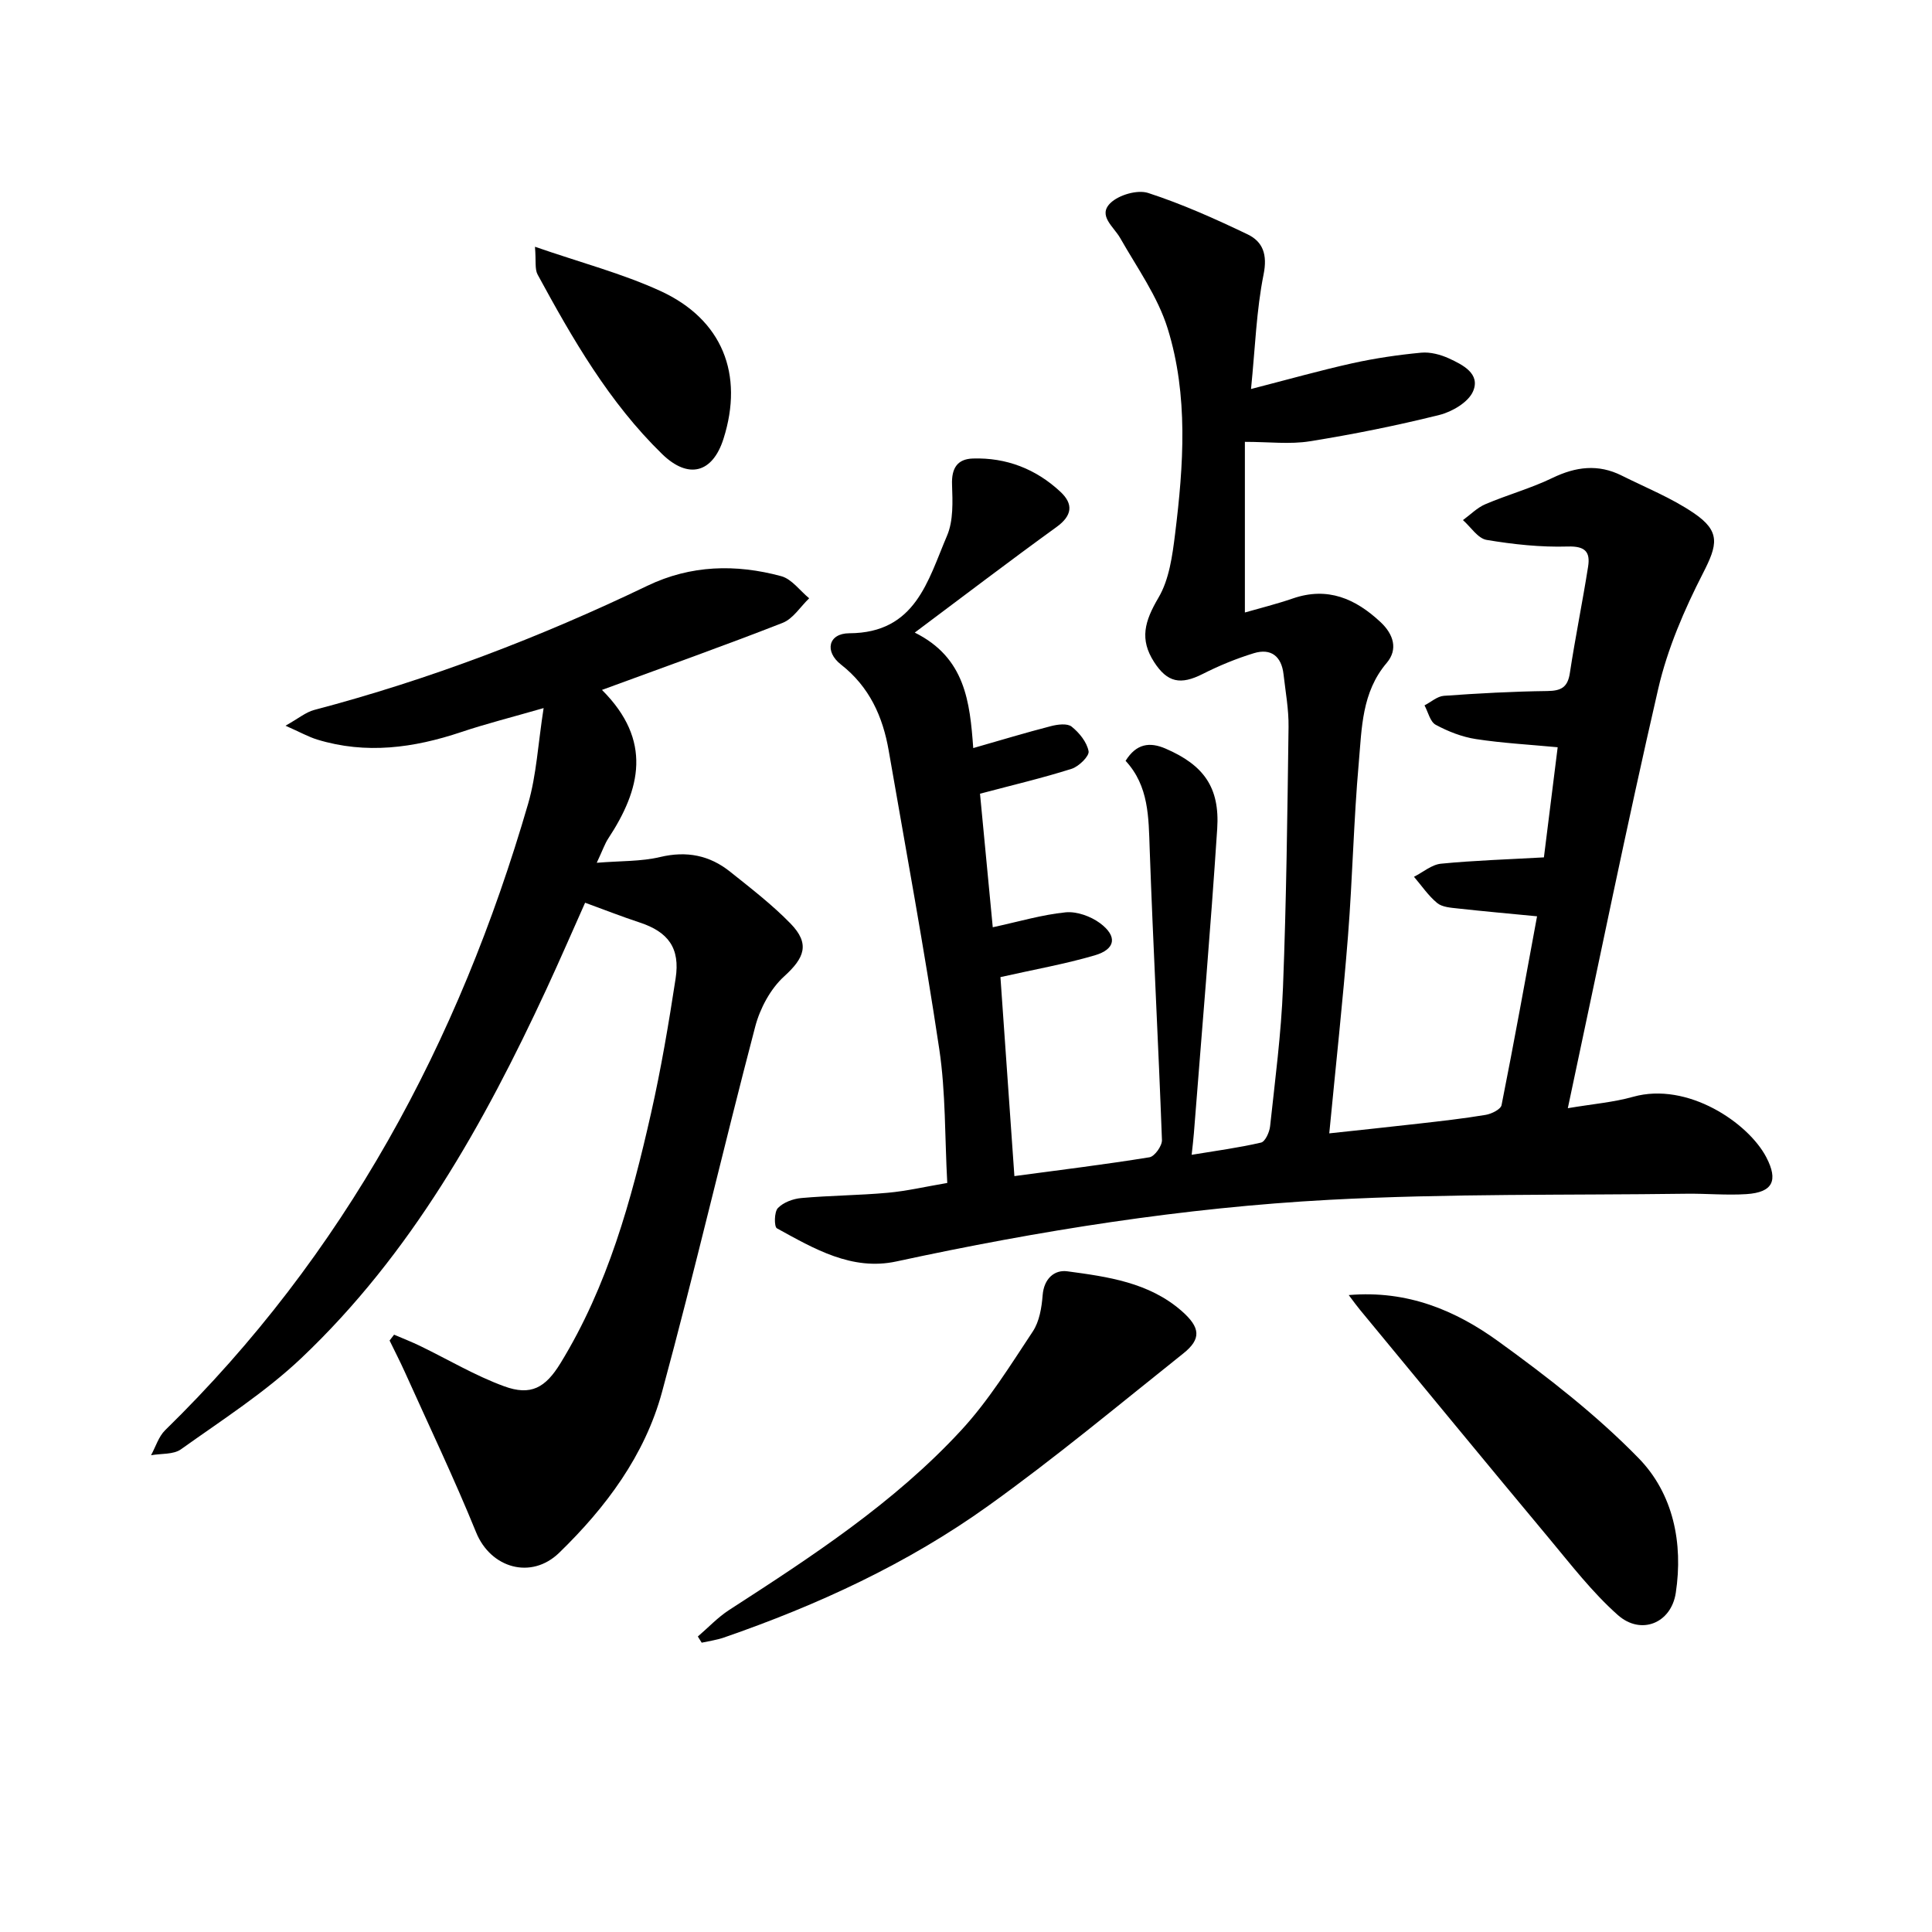 <svg enable-background="new 0 0 400 400" viewBox="0 0 400 400" xmlns="http://www.w3.org/2000/svg"><path d="m257.74 91.48v35.33c3.09-.89 6.57-1.75 9.94-2.91 7.21-2.48 12.96.05 18.16 4.91 2.7 2.53 3.63 5.64 1.27 8.43-5.19 6.09-5.16 13.53-5.79 20.68-1.06 11.92-1.29 23.91-2.23 35.84-1.07 13.53-2.55 27.04-3.88 40.89 5.8-.63 12.18-1.29 18.56-2.02 4.62-.53 9.24-1.04 13.83-1.81 1.21-.2 3.1-1.14 3.28-2.01 2.58-12.97 4.93-25.99 7.35-39.1-5.89-.57-11.16-1.04-16.41-1.62-1.47-.16-3.24-.28-4.27-1.13-1.84-1.52-3.22-3.59-4.8-5.43 1.86-.94 3.66-2.52 5.59-2.71 6.92-.68 13.88-.89 21.31-1.31.93-7.45 1.87-14.96 2.85-22.8-5.84-.55-11.42-.85-16.91-1.69-2.88-.44-5.76-1.57-8.34-2.96-1.16-.62-1.57-2.64-2.32-4.02 1.34-.69 2.64-1.88 4.02-1.98 7.13-.51 14.27-.9 21.42-.99 2.84-.04 4.2-.75 4.65-3.71 1.12-7.37 2.62-14.69 3.78-22.05.47-3-.56-4.27-4.19-4.16-5.6.17-11.29-.44-16.83-1.37-1.81-.31-3.27-2.67-4.89-4.1 1.54-1.12 2.94-2.57 4.64-3.29 4.57-1.95 9.43-3.28 13.89-5.44 4.84-2.34 9.48-2.92 14.33-.49 5.03 2.51 10.34 4.64 14.95 7.78 5.58 3.79 4.89 6.57 1.9 12.41-3.89 7.59-7.37 15.67-9.28 23.94-6.56 28.44-12.36 57.07-18.72 86.85 5.22-.88 9.48-1.22 13.52-2.36 11.26-3.16 23.86 5.38 27.58 12.53 2.5 4.81 1.35 7.26-4.11 7.62-4.14.27-8.32-.14-12.48-.08-24.64.33-49.32-.06-73.9 1.26-30.19 1.62-60.05 6.37-89.63 12.76-9.21 1.99-17.05-2.64-24.73-6.86-.59-.33-.57-3.39.2-4.19 1.14-1.19 3.16-1.93 4.87-2.08 5.94-.53 11.93-.55 17.88-1.09 3.91-.35 7.77-1.26 12.32-2.03-.52-9.5-.31-18.71-1.65-27.68-3.09-20.67-6.9-41.22-10.47-61.82-1.22-7.07-4-13.23-9.88-17.83-3.47-2.71-2.63-6.46 1.71-6.48 13.76-.05 16.27-10.92 20.24-20.19 1.34-3.13 1.16-7.06 1.04-10.61-.12-3.37 1.09-5.28 4.32-5.38 6.93-.22 13.06 2.17 18.11 6.88 2.74 2.55 2.47 4.95-.82 7.32-9.66 6.99-19.14 14.22-29.33 21.84 10.47 5.2 11.41 14.36 12.11 23.91 5.66-1.62 10.84-3.19 16.08-4.54 1.37-.36 3.39-.62 4.29.1 1.59 1.27 3.16 3.21 3.51 5.1.18 1-2.01 3.15-3.5 3.63-5.95 1.89-12.04 3.32-18.98 5.16.82 8.63 1.73 18.08 2.64 27.65 5.41-1.17 10.2-2.6 15.07-3.09 2.3-.23 5.19.81 7.11 2.22 3.69 2.73 3.27 5.42-1.08 6.69-6.15 1.8-12.5 2.92-19.51 4.5.92 13.08 1.89 26.89 2.89 41.2 9.69-1.3 18.86-2.42 27.97-3.9 1.06-.17 2.62-2.36 2.58-3.56-.74-20.09-1.83-40.17-2.54-60.27-.23-6.57-.16-13.03-4.99-18.25 2.23-3.58 4.99-3.95 8.28-2.53 7.86 3.4 11.25 7.99 10.69 16.59-1.38 21.03-3.19 42.04-4.83 63.06-.1 1.29-.26 2.57-.46 4.45 5.03-.83 9.75-1.46 14.36-2.53.87-.2 1.75-2.15 1.88-3.38 1.03-9.58 2.3-19.16 2.67-28.77.7-17.96.91-35.94 1.15-53.91.05-3.63-.63-7.28-1.04-10.91-.42-3.71-2.59-5.44-6.15-4.35-3.62 1.11-7.18 2.57-10.57 4.29-4.59 2.32-7.32 1.81-10.08-2.47-3.03-4.7-1.98-8.41.91-13.32 2.23-3.77 2.88-8.69 3.44-13.2 1.76-14.24 2.77-28.65-1.54-42.53-2.06-6.63-6.34-12.59-9.83-18.73-1.35-2.37-4.69-4.65-2.01-7.25 1.73-1.68 5.58-2.8 7.8-2.08 7.04 2.29 13.87 5.35 20.57 8.56 3.2 1.53 4.16 4.2 3.33 8.32-1.49 7.41-1.73 15.07-2.6 23.71 7.69-1.98 14.31-3.85 21.02-5.34 4.67-1.03 9.44-1.73 14.2-2.18 1.88-.18 4.02.39 5.77 1.19 2.86 1.32 6.55 3.17 4.98 6.81-.97 2.26-4.33 4.23-6.97 4.89-8.84 2.2-17.81 4.01-26.81 5.45-4.14.67-8.47.12-13.46.12z"/><path d="m124.63 142.84c10.52 10.49 7.98 20.61 1.31 30.75-.72 1.09-1.14 2.38-2.39 5.04 4.98-.41 9.17-.25 13.11-1.19 5.5-1.31 10.25-.37 14.52 3.05 4.28 3.42 8.67 6.8 12.48 10.71 4.1 4.2 2.91 7.12-1.31 10.95-2.84 2.58-5 6.63-5.99 10.4-6.61 25.18-12.48 50.55-19.3 75.67-3.56 13.09-11.6 23.86-21.28 33.26-5.81 5.64-14.2 3.17-17.2-4.21-4.56-11.21-9.79-22.15-14.76-33.2-.99-2.2-2.11-4.35-3.16-6.53.31-.4.62-.81.93-1.21 1.8.77 3.62 1.48 5.38 2.33 5.8 2.81 11.4 6.16 17.42 8.36 5.52 2.02 8.53.31 11.65-4.78 9.79-15.97 14.68-33.74 18.75-51.76 2.08-9.21 3.66-18.56 5.09-27.9.97-6.3-1.53-9.65-7.48-11.6-3.62-1.19-7.17-2.59-11.26-4.08-2.6 5.82-5.21 11.85-7.97 17.81-13.02 28.06-28.04 54.9-50.74 76.43-7.53 7.14-16.46 12.85-24.96 18.92-1.56 1.12-4.11.85-6.2 1.23.96-1.74 1.56-3.85 2.92-5.18 37.13-36.26 60.81-80.32 75.16-129.73 1.72-5.93 2.03-12.27 3.2-19.78-6.76 1.95-11.98 3.26-17.07 4.97-9.82 3.29-19.7 4.64-29.8 1.55-1.82-.56-3.52-1.52-6.57-2.87 2.71-1.52 4.22-2.81 5.94-3.26 23.85-6.29 46.77-15.04 68.98-25.71 8.98-4.32 18.33-4.53 27.71-1.99 2.18.59 3.87 3 5.79 4.58-1.81 1.73-3.32 4.23-5.48 5.08-11.9 4.66-23.95 8.94-37.42 13.89z"/><path d="m144.48 338.82c2.15-1.84 4.12-3.96 6.48-5.49 17.07-11.03 34.13-22.15 48.01-37.17 5.69-6.15 10.19-13.45 14.85-20.48 1.38-2.07 1.85-4.97 2.05-7.54.27-3.43 2.46-5.29 5.1-4.93 8.37 1.12 16.89 2.3 23.64 8.18 3.96 3.46 4.15 5.83.35 8.85-13.37 10.65-26.51 21.62-40.4 31.56-16.7 11.96-35.29 20.53-54.7 27.24-1.47.51-3.05.72-4.58 1.06-.27-.42-.53-.85-.8-1.28z"/><path d="m279.24 268.13c12.25-1.05 22.2 3.24 30.97 9.58 10.2 7.38 20.29 15.21 29.05 24.19 7.16 7.34 9.26 17.56 7.69 27.9-.95 6.26-7.19 8.83-11.99 4.58-5.29-4.69-9.69-10.42-14.25-15.89-13.1-15.7-26.08-31.5-39.1-47.26-.63-.75-1.2-1.55-2.37-3.1z"/><path d="m110.76 51.09c9.53 3.3 18.06 5.53 25.96 9.15 12.85 5.89 17.32 17.25 13.07 30.61-2.25 7.08-7.26 8.46-12.72 3.14-10.97-10.69-18.53-23.83-25.76-37.14-.62-1.13-.3-2.78-.55-5.76z"/></svg>

